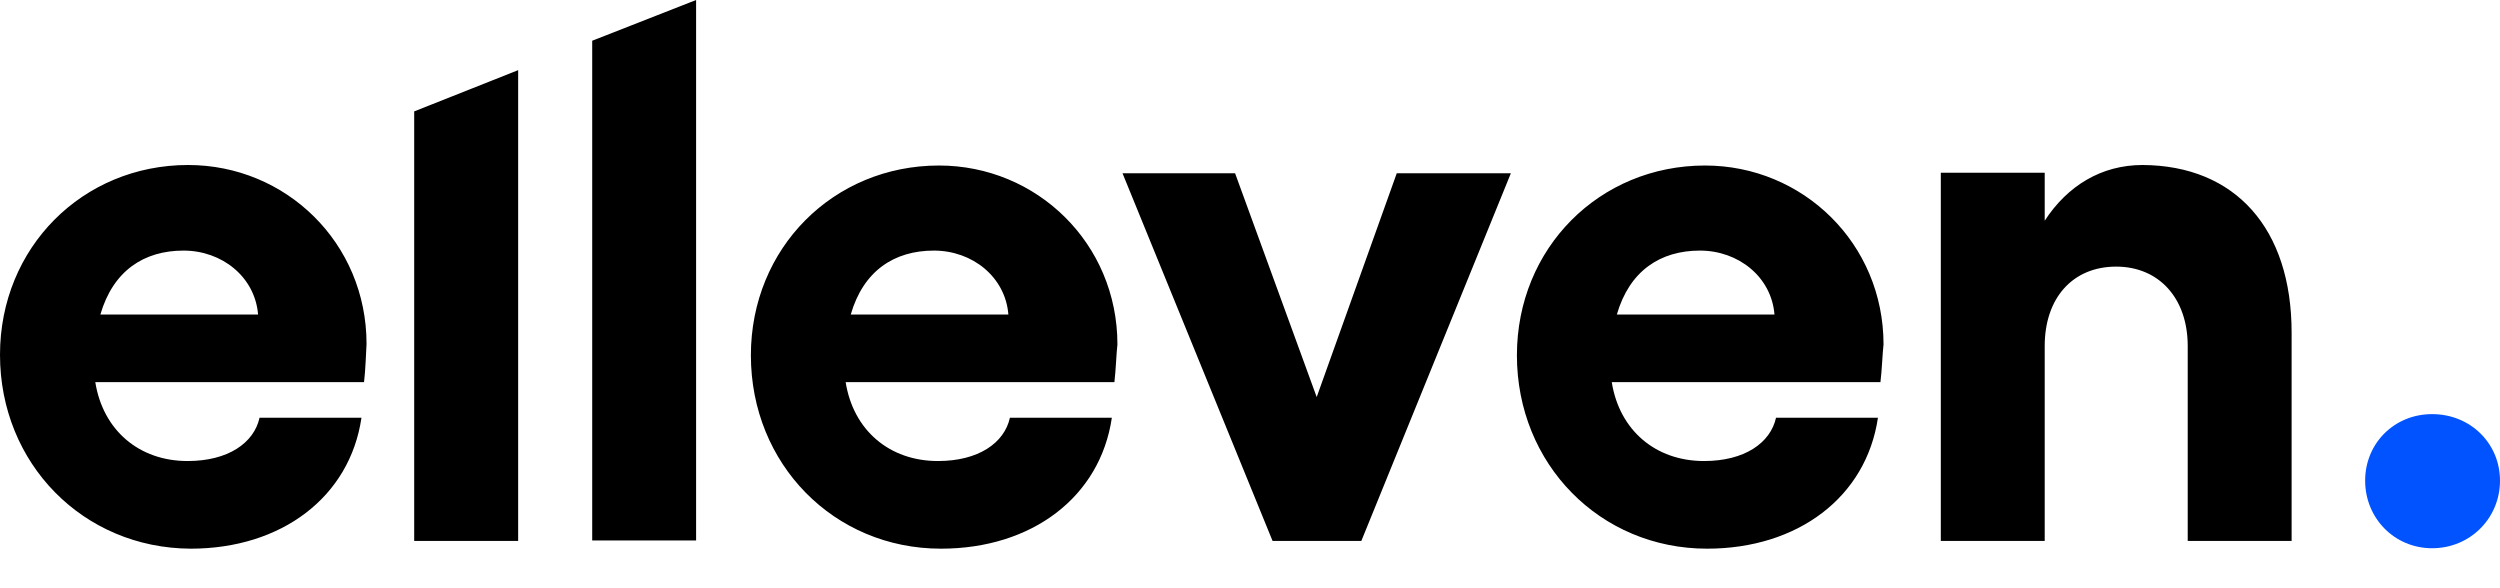 <svg width="34" height="8" viewBox="0 0 34 8" fill="none" xmlns="http://www.w3.org/2000/svg">
<g clip-path="url(#clip0_9_100)">
<path d="M32.166 6.537C32.166 6.025 32.566 5.632 33.076 5.632C33.6 5.632 34 6.032 34 6.537C34 7.042 33.6 7.456 33.076 7.456C32.566 7.456 32.166 7.049 32.166 6.537Z" fill="#0153FF"/>
<path d="M15.156 5.197H11.501C11.604 5.849 12.094 6.27 12.756 6.27C13.308 6.27 13.659 6.024 13.735 5.681H15.121C14.963 6.761 14.032 7.462 12.797 7.462C11.342 7.462 10.212 6.312 10.212 4.832C10.212 3.373 11.336 2.251 12.77 2.251C14.101 2.251 15.197 3.31 15.197 4.685C15.183 4.797 15.176 5.029 15.156 5.197ZM13.714 4.278C13.673 3.766 13.225 3.408 12.701 3.408C12.163 3.408 11.742 3.682 11.57 4.278H13.714ZM18.514 7.357H17.307L15.266 2.356H16.797L17.907 5.4L18.996 2.356H20.548L18.514 7.357ZM25.574 5.197H21.92C22.023 5.849 22.513 6.27 23.175 6.27C23.726 6.27 24.078 6.024 24.154 5.681H25.54C25.381 6.761 24.45 7.462 23.216 7.462C21.761 7.462 20.63 6.312 20.63 4.832C20.63 3.373 21.754 2.251 23.188 2.251C24.519 2.251 25.616 3.31 25.616 4.685C25.602 4.797 25.595 5.029 25.574 5.197ZM24.133 4.278C24.092 3.766 23.643 3.408 23.119 3.408C22.582 3.408 22.161 3.682 21.989 4.278H24.133ZM31.166 4.524V7.357H29.753V4.706C29.753 4.054 29.36 3.626 28.78 3.626C28.187 3.626 27.808 4.054 27.808 4.706V7.357H26.395V2.349H27.808V3.002C28.118 2.525 28.58 2.244 29.139 2.244C30.401 2.251 31.166 3.107 31.166 4.524ZM8.054 0.554V7.35H9.467V0L8.054 0.554ZM4.951 5.197H1.296C1.4 5.849 1.889 6.27 2.551 6.27C3.103 6.27 3.454 6.024 3.53 5.681H4.916C4.758 6.761 3.827 7.462 2.593 7.462C1.131 7.455 0 6.305 0 4.825C0 3.366 1.124 2.244 2.558 2.244C3.889 2.244 4.985 3.303 4.985 4.678C4.978 4.797 4.971 5.029 4.951 5.197ZM3.51 4.278C3.468 3.766 3.02 3.408 2.496 3.408C1.958 3.408 1.538 3.682 1.365 4.278H3.51ZM5.633 1.515V7.357H7.047V0.954L5.633 1.515Z" fill="black"/>
</g>
<defs>
<clipPath id="clip0_9_100">
<rect width="34" height="8" fill="white"/>
</clipPath>
</defs>
</svg>
